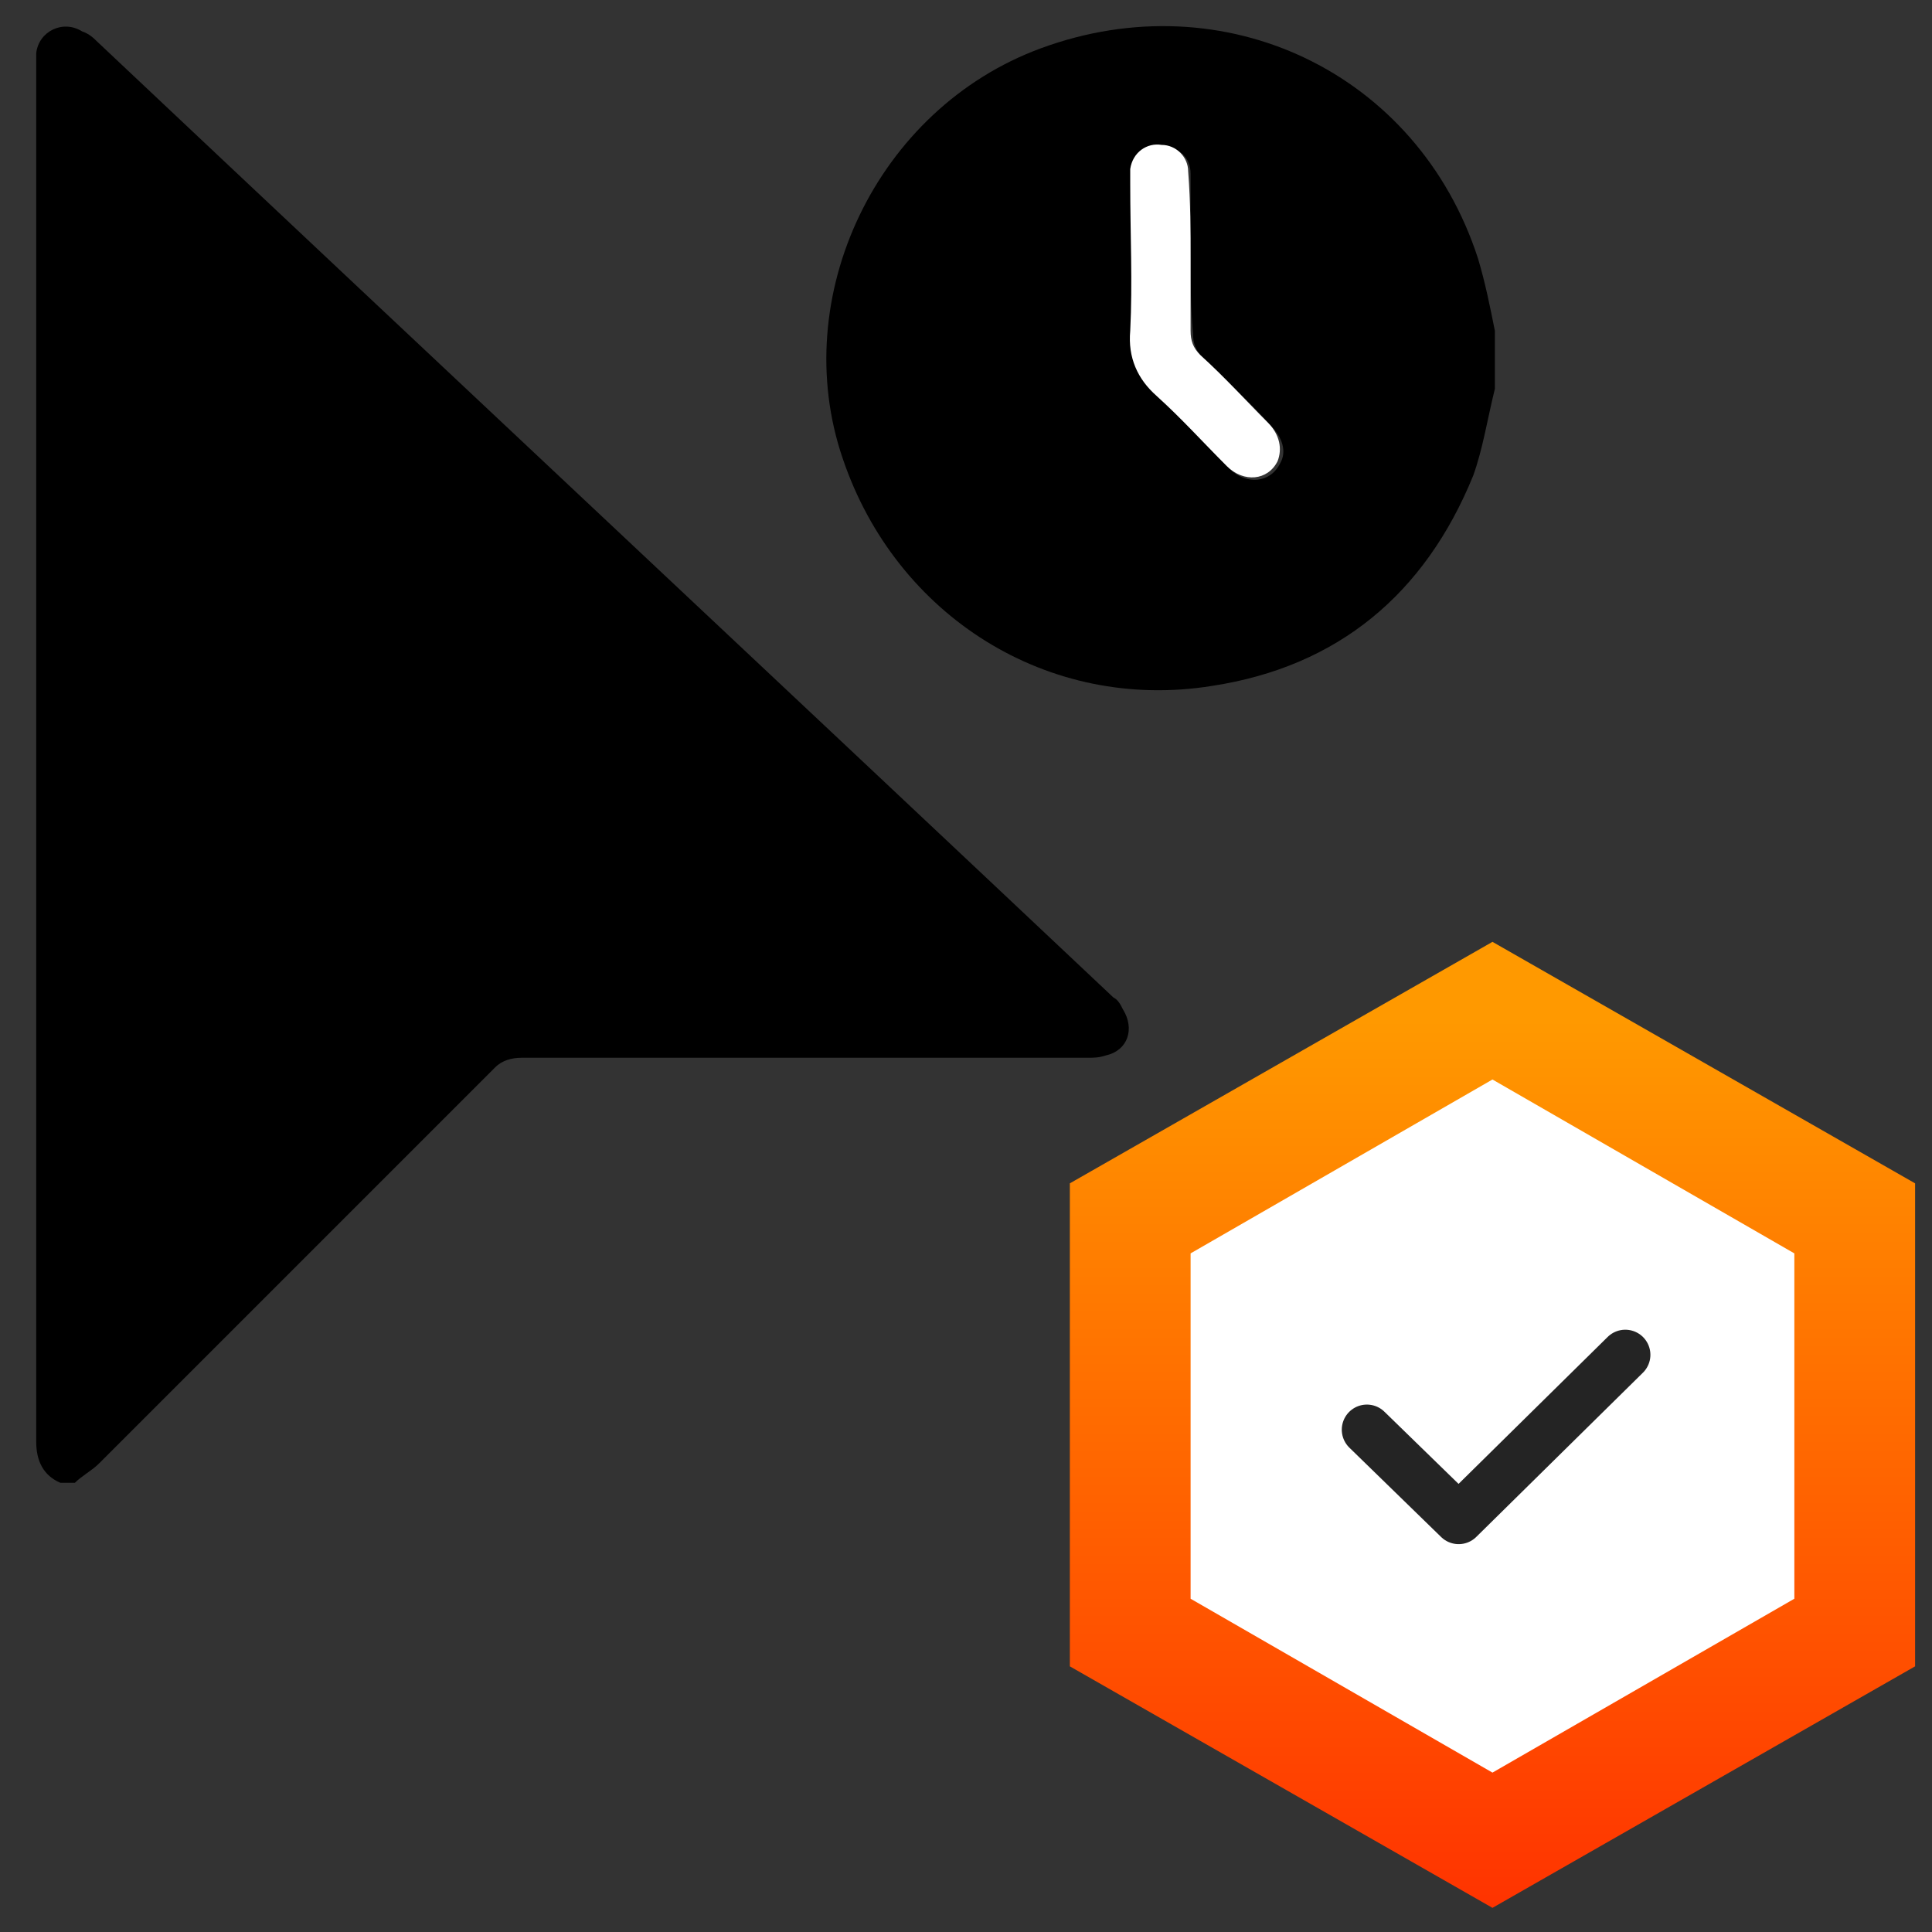 <?xml version="1.0" encoding="utf-8"?>
<!-- Generator: Adobe Illustrator 26.0.3, SVG Export Plug-In . SVG Version: 6.00 Build 0)  -->
<svg version="1.1" xmlns="http://www.w3.org/2000/svg" xmlns:xlink="http://www.w3.org/1999/xlink" x="0px" y="0px" width="80px"
	 height="80px" viewBox="0 0 80 80" style="enable-background:new 0 0 80 80;" xml:space="preserve">
<rect x="0" y="0" width="80" height="80" fill="#333333" stroke="none"/>
<style type="text/css">
	.st0{fill:#FFFFFF;}
	.st1{fill:none;stroke:#242424;stroke-width:2.079;stroke-linecap:round;stroke-linejoin:round;}
	.st2{fill:url(#SVGID_1_);}
</style>
<g id="Ebene_2">
	<g>
		<path d="M2.5,61.4c-0.7-0.3-1-0.9-1-1.7c0-19,0-38,0-57c0-0.2,0-0.4,0-0.5c0.1-0.9,1.1-1.4,1.9-0.9C3.7,1.4,3.9,1.6,4,1.7
			c14,13.2,28.1,26.4,42.1,39.6c0.2,0.1,0.3,0.3,0.4,0.5c0.5,0.8,0.2,1.7-0.7,1.9c-0.3,0.1-0.5,0.1-0.8,0.1c-7.8,0-15.6,0-23.4,0
			c-0.4,0-0.8,0.1-1.1,0.4C15,49.7,9.6,55.1,4.1,60.6c-0.3,0.3-0.7,0.5-1,0.8C2.9,61.4,2.7,61.4,2.5,61.4z"/>
		<path d="M61.9,16.1c-0.3,1.2-0.5,2.5-0.9,3.6c-2,4.9-5.6,7.9-10.8,8.7c-6.8,1.1-13.1-2.9-15.3-9.4C32.6,12.3,36.3,4.5,43.1,2
			c7.6-2.8,15.6,1,18.1,8.7c0.3,1,0.5,2,0.7,3C61.9,14.5,61.9,15.3,61.9,16.1z M49.3,10.7C49.3,10.7,49.3,10.7,49.3,10.7
			c0-1.2,0-2.3,0-3.5c0-0.7-0.5-1.1-1.1-1.1c-0.7,0-1.2,0.3-1.3,1c0,0.2,0,0.4,0,0.6c0,2,0.1,4,0,6.1c0,1.1,0.3,1.9,1.1,2.7
			c1,0.9,1.9,1.9,2.9,2.9c0.7,0.7,1.7,0.6,2.1-0.2c0.3-0.5,0.1-1.1-0.4-1.6c-0.9-1-1.9-1.9-2.8-2.8c-0.3-0.3-0.4-0.6-0.4-1
			C49.3,12.7,49.3,11.7,49.3,10.7z"/>
		<path class="st0" d="M49.3,10.7c0,1,0,2,0,3c0,0.4,0.1,0.7,0.4,1c1,0.9,1.9,1.9,2.8,2.8c0.5,0.5,0.6,1.1,0.4,1.6
			c-0.4,0.8-1.4,0.9-2.1,0.2c-1-1-1.9-2-2.9-2.9c-0.8-0.7-1.2-1.6-1.1-2.7c0.1-2,0-4,0-6.1c0-0.2,0-0.4,0-0.6c0.1-0.7,0.7-1.1,1.3-1
			c0.6,0,1.1,0.5,1.1,1.1C49.3,8.4,49.3,9.6,49.3,10.7C49.3,10.7,49.3,10.7,49.3,10.7z"/>
	</g>
</g>
<g id="Ebene_1">
	<g>
		<path class="st0" d="M47.5,52.1v16.3l14.2,8.1l14.2-8.1V52.1L61.7,44L47.5,52.1z"/>
		<path class="st1" d="M56.6,59.2l3.8,3.7l6.9-6.8"/>
		
			<linearGradient id="SVGID_1_" gradientUnits="userSpaceOnUse" x1="61.8" y1="765" x2="61.8" y2="728.232" gradientTransform="matrix(1 0 0 1 0 -686)">
			<stop  offset="0" style="stop-color:#FF3300"/>
			<stop  offset="1" style="stop-color:#FF9900"/>
		</linearGradient>
		<path class="st2" d="M61.8,79L44.3,69V49l17.5-10l17.5,10v20L61.8,79z M49.3,66.2l12.5,7.2l12.5-7.2V51.9l-12.5-7.2l-12.5,7.2
			C49.3,51.9,49.3,66.2,49.3,66.2z"/>
	</g>
</g>
</svg>
